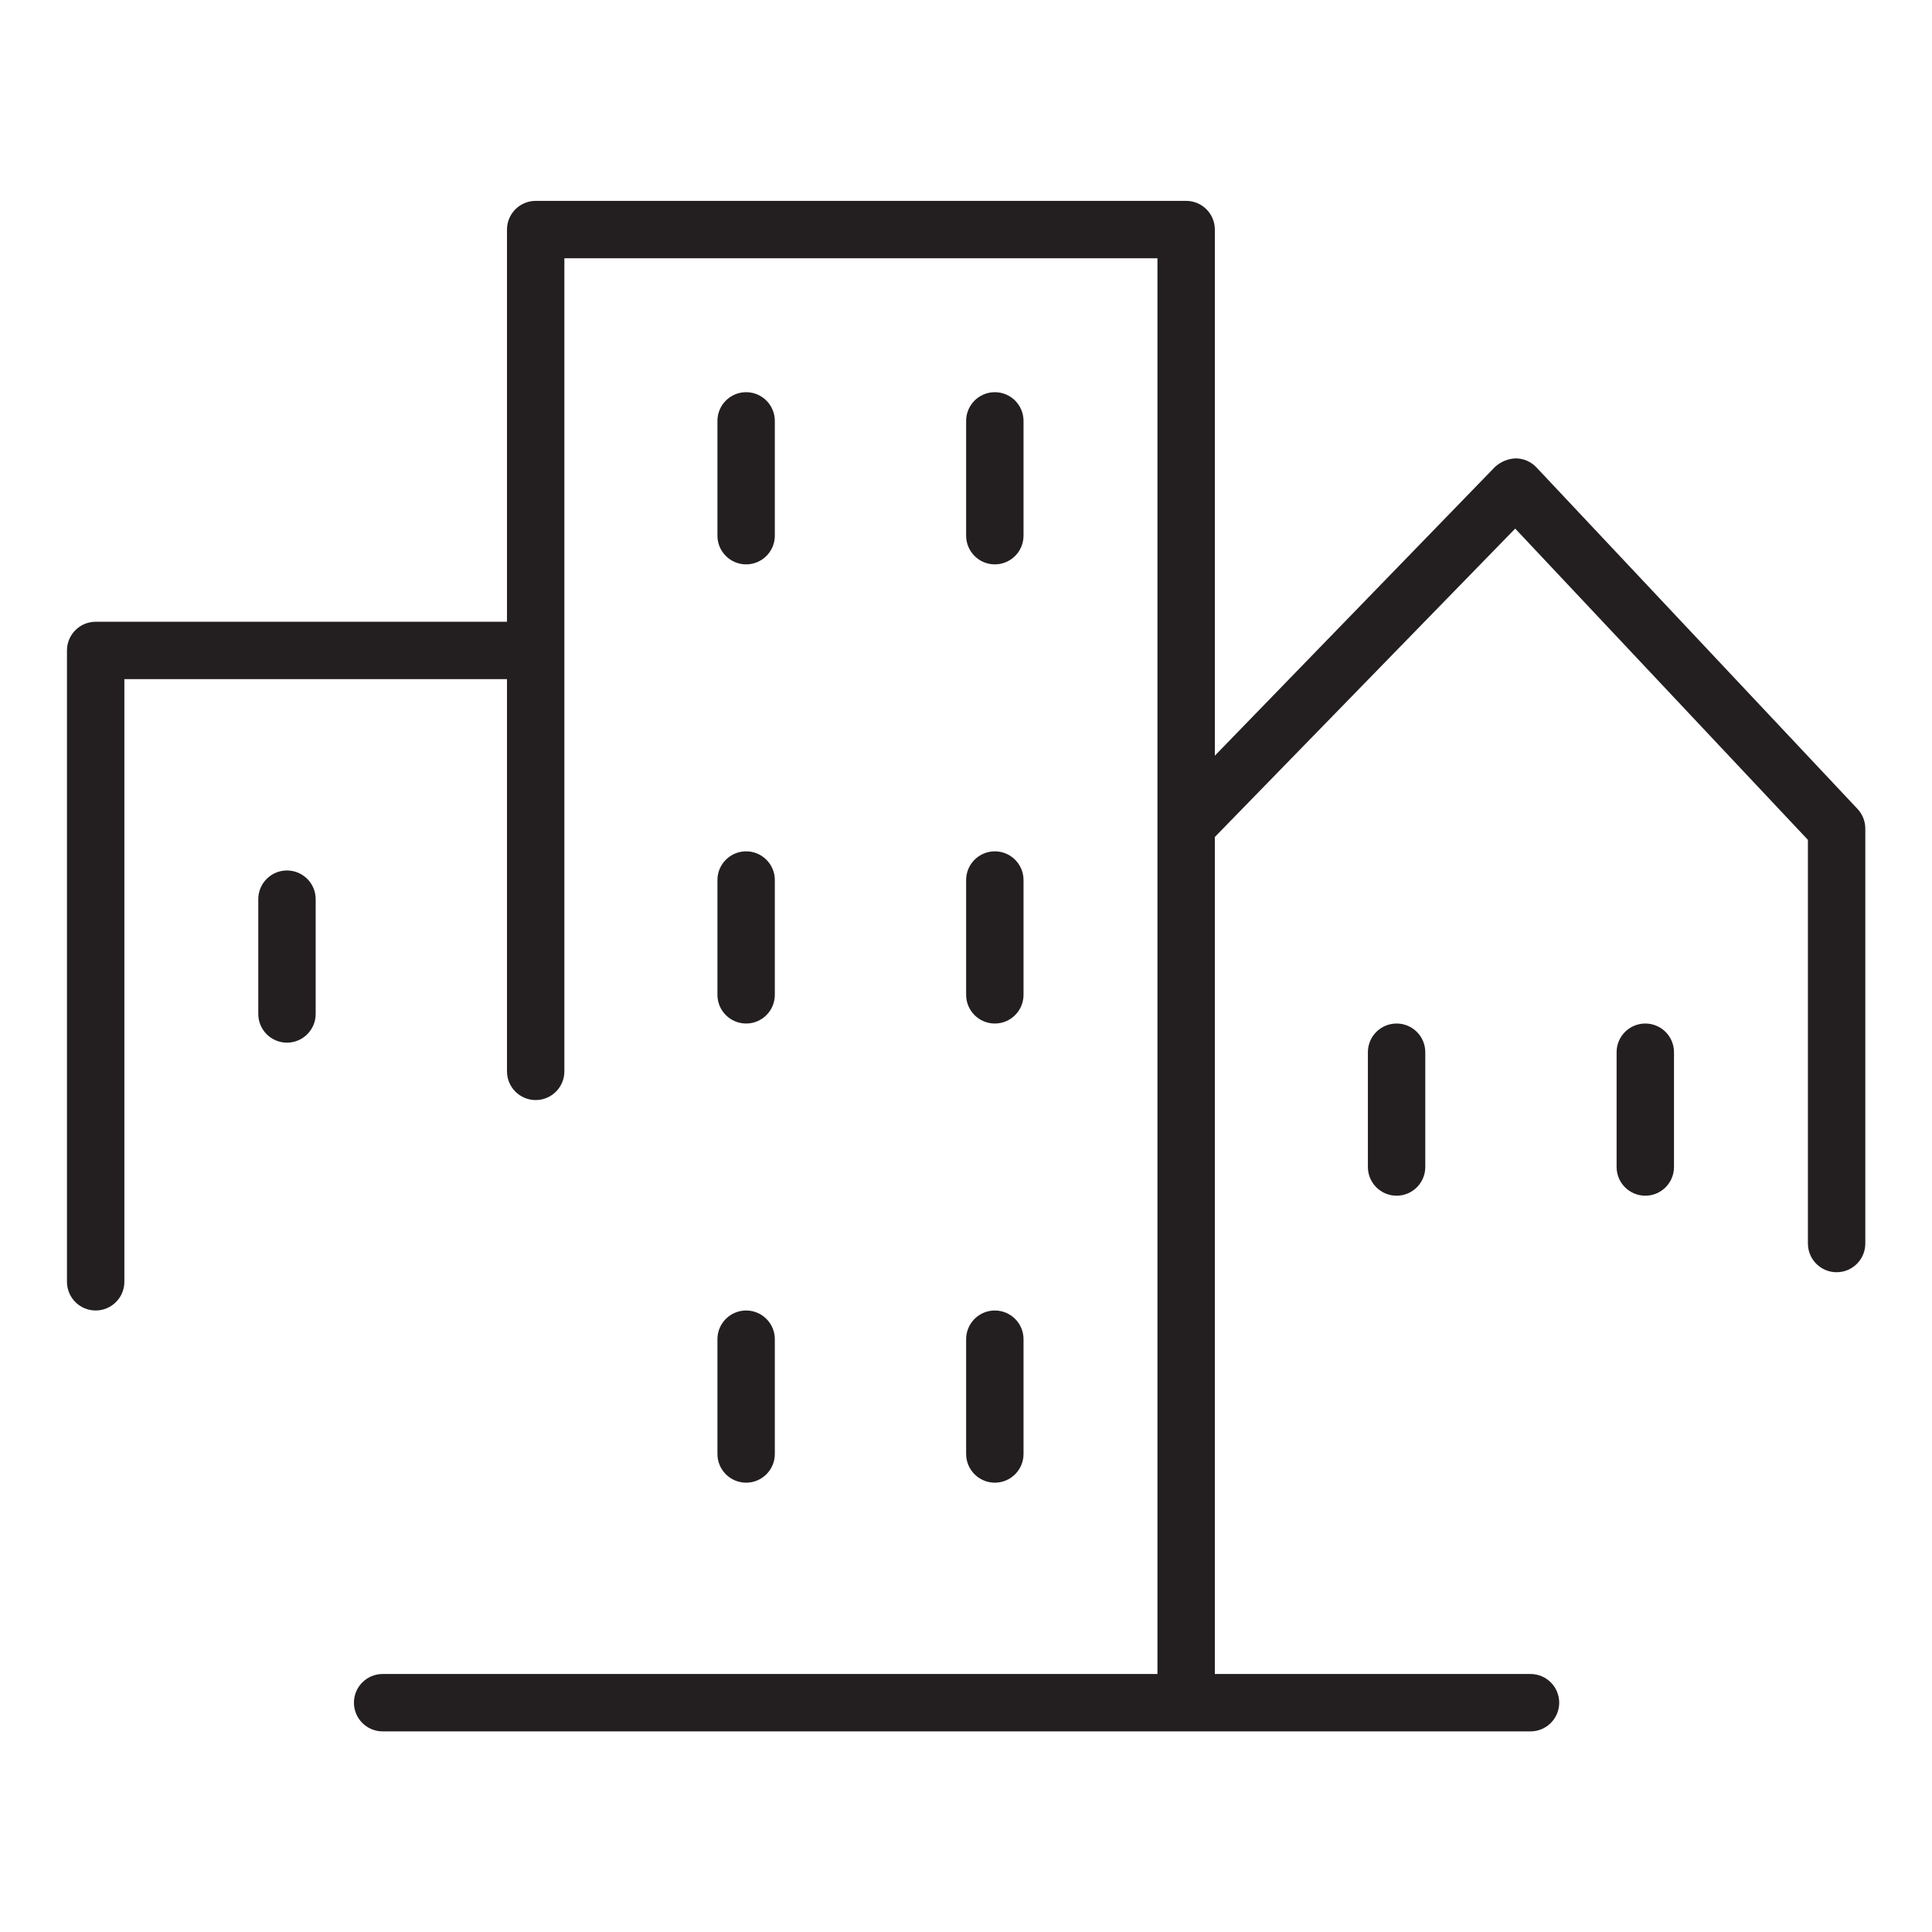<?xml version="1.0" encoding="UTF-8"?> <svg xmlns="http://www.w3.org/2000/svg" xmlns:xlink="http://www.w3.org/1999/xlink" width="101px" height="101px" viewBox="0,0,256,256"> <g fill="#231f20" fill-rule="nonzero" stroke="none" stroke-width="1" stroke-linecap="butt" stroke-linejoin="miter" stroke-miterlimit="10" stroke-dasharray="" stroke-dashoffset="0" font-family="none" font-weight="none" font-size="none" text-anchor="none" style="mix-blend-mode: normal"> <g transform="translate(-1.267,6.337) scale(2.535,2.535)"> <path d="M39.5,27c0.828,0 1.5,-0.672 1.5,-1.5v-6c0,-0.828 -0.672,-1.5 -1.5,-1.5c-0.828,0 -1.5,0.672 -1.5,1.5v6c0,0.828 0.672,1.5 1.5,1.5z"></path> <path d="M52.5,27c0.828,0 1.5,-0.672 1.5,-1.5v-6c0,-0.828 -0.672,-1.5 -1.5,-1.5c-0.828,0 -1.5,0.672 -1.5,1.5v6c0,0.828 0.672,1.5 1.5,1.5z"></path> <path d="M38,49.5c0,0.828 0.672,1.5 1.5,1.5c0.828,0 1.5,-0.672 1.5,-1.5v-6c0,-0.828 -0.672,-1.5 -1.5,-1.5c-0.828,0 -1.5,0.672 -1.5,1.5z"></path> <path d="M51,49.5c0,0.828 0.672,1.5 1.5,1.5c0.828,0 1.5,-0.672 1.5,-1.5v-6c0,-0.828 -0.672,-1.5 -1.5,-1.5c-0.828,0 -1.5,0.672 -1.5,1.5z"></path> <path d="M38,73.5c0,0.828 0.672,1.5 1.5,1.5c0.828,0 1.5,-0.672 1.5,-1.5v-6c0,-0.828 -0.672,-1.5 -1.5,-1.5c-0.828,0 -1.5,0.672 -1.5,1.5z"></path> <path d="M51,73.5c0,0.828 0.672,1.5 1.5,1.5c0.828,0 1.5,-0.672 1.5,-1.5v-6c0,-0.828 -0.672,-1.5 -1.5,-1.5c-0.828,0 -1.5,0.672 -1.5,1.5z"></path> <path d="M15.5,43c-0.828,0 -1.5,0.672 -1.5,1.5v6c0,0.828 0.672,1.5 1.5,1.5c0.828,0 1.5,-0.672 1.5,-1.5v-6c0,-0.828 -0.672,-1.5 -1.5,-1.5z"></path> <path d="M72,52.5v6c0,0.828 0.672,1.5 1.5,1.5c0.828,0 1.5,-0.672 1.5,-1.5v-6c0,-0.828 -0.672,-1.5 -1.5,-1.5c-0.828,0 -1.5,0.672 -1.5,1.5z"></path> <path d="M86.5,51c-0.828,0 -1.5,0.672 -1.5,1.5v6c0,0.828 0.672,1.5 1.5,1.5c0.828,0 1.5,-0.672 1.5,-1.5v-6c0,-0.828 -0.672,-1.5 -1.5,-1.5z"></path> <path d="M97.59,39.78l-16.78,-17.85c-0.281,-0.297 -0.671,-0.467 -1.08,-0.47c-0.406,0.014 -0.792,0.174 -1.09,0.45l-14.64,15.09v-27.5c0,-0.828 -0.672,-1.5 -1.5,-1.5h-34c-0.828,0 -1.5,0.672 -1.5,1.5v20.5h-21.5c-0.828,0 -1.5,0.672 -1.5,1.5v33c0,0.828 0.672,1.5 1.5,1.5c0.828,0 1.5,-0.672 1.5,-1.5v-31.5h20v20.5c0,0.828 0.672,1.5 1.5,1.5c0.828,0 1.5,-0.672 1.5,-1.5v-42.5h31v74h-40.5c-0.828,0 -1.5,0.672 -1.5,1.5c0,0.828 0.672,1.5 1.5,1.5h60c0.828,0 1.5,-0.672 1.5,-1.5c0,-0.828 -0.672,-1.5 -1.5,-1.5h-16.5v-43.75l15.7,-16.12l15.3,16.27v21.1c0,0.828 0.672,1.5 1.5,1.5c0.828,0 1.5,-0.672 1.5,-1.5v-21.7c-0.003,-0.38 -0.149,-0.744 -0.41,-1.02z"></path> </g> </g> </svg> 